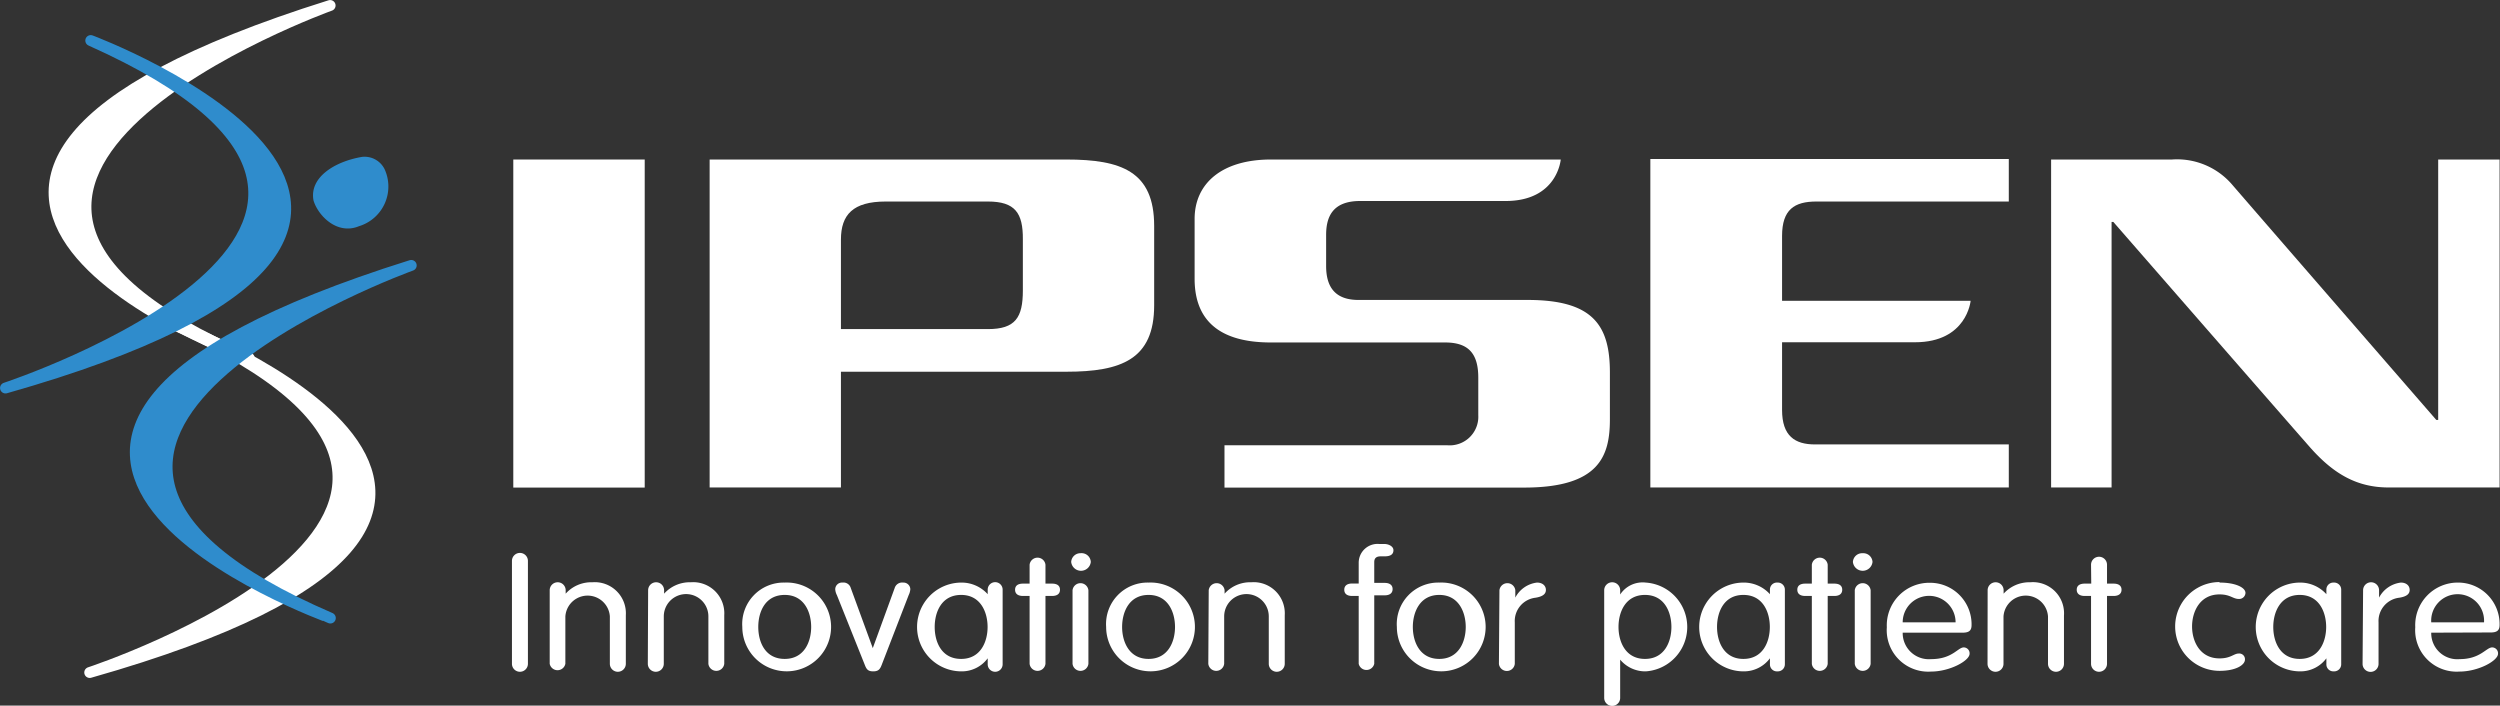 <svg xmlns="http://www.w3.org/2000/svg" xmlns:xlink="http://www.w3.org/1999/xlink" viewBox="0 0 241.04 68.03"><rect x="0" y="0" width="241.04" height="68.03" fill="#333333" stroke="none"/><defs><style>.cls-1,.cls-4,.cls-6{fill:none;}.cls-2{clip-path:url(#clip-path);}.cls-3{fill:#fff;}.cls-4{stroke:#fff;}.cls-4,.cls-6{stroke-linecap:round;stroke-linejoin:round;stroke-width:1.05px;}.cls-5{fill:#2f8ccc;}.cls-6{stroke:#2f8ccc;}</style><clipPath id="clip-path" transform="translate(0 0)"><rect class="cls-1" width="241.04" height="68.03"/></clipPath></defs><g id="Layer_2" data-name="Layer 2"><g id="soundwave"><g class="cls-2"><path class="cls-3" d="M31.83.53s-47.31,17-7.8,34c0,0-47.12-16.76,7.8-34" transform="translate(0 0)"/><path class="cls-4" d="M31.83.53s-47.31,17-7.8,34C24,34.51-23.09,17.75,31.83.53Z" transform="translate(0 0)"/><path class="cls-3" d="M8.65,64.84s47.88-15.76,8.22-33.5c0,0,47.34,17.72-8.22,33.5" transform="translate(0 0)"/><path class="cls-4" d="M8.65,64.84s47.88-15.76,8.22-33.5C16.87,31.34,64.21,49.06,8.65,64.84Z" transform="translate(0 0)"/><path class="cls-5" d="M.53,37.41S48.4,21.65,8.75,3.91c0,0,47.33,17.73-8.22,33.5" transform="translate(0 0)"/><path class="cls-6" d="M.53,37.41S48.4,21.65,8.75,3.91C8.75,3.91,56.08,21.64.53,37.41Z" transform="translate(0 0)"/><path class="cls-5" d="M39.65,25.59s-47.3,17-7.8,34c0,0-47.11-16.75,7.8-34" transform="translate(0 0)"/><path class="cls-6" d="M39.65,25.59s-47.3,17-7.8,34C31.85,59.56-15.26,42.81,39.65,25.59Z" transform="translate(0 0)"/><path class="cls-5" d="M37.07,16.29a4,4,0,0,1-2.46,5.52c-2.1.87-3.93-1-4.38-2.47-.43-2.22,2-3.75,4.65-4.21a2.15,2.15,0,0,1,2.19,1.16" transform="translate(0 0)"/><path class="cls-3" d="M102.82,15.38H68.42V47H81.08V35.84h21.74c5.29,0,8.46-1.19,8.46-6.4V21.78c0-5.26-3.17-6.4-8.46-6.4M98.62,28c0,2.62-.72,3.73-3.37,3.73H81.08V23.1c0-2.4,1.16-3.67,4.32-3.67h9.85c2.62,0,3.39,1.1,3.37,3.65Z" transform="translate(0 0)"/></g><rect class="cls-3" x="49.49" y="15.38" width="12.67" height="31.63"/><g class="cls-2"><path class="cls-3" d="M155.22,40.42c0,3.53-1,6.59-8.27,6.59H118.06V42.93h21.47a2.76,2.76,0,0,0,3-2.9V36.41c0-2.38-1-3.39-3.2-3.39h-16.8c-5.66,0-7.35-2.77-7.35-6.14V21.11c0-3.47,2.69-5.73,7.35-5.73h27.95s-.31,4-5.32,4H131.14c-2.66,0-3.28,1.53-3.28,3.27v3c0,1.9.76,3.27,3.12,3.27h16.31c6.31,0,7.93,2.45,7.93,7Z" transform="translate(0 0)"/><path class="cls-3" d="M159.12,47V15.33h34.56v4.1H175.13c-2.12,0-3.31.77-3.31,3.32V29H190S189.65,33,184.63,33H171.82v6.53c0,2.51,1.24,3.32,3.17,3.32h18.69V47Z" transform="translate(0 0)"/><path class="cls-3" d="M230.3,47c-3,0-5.26-1.26-7.54-3.83-1.65-1.87-19-21.77-19-21.77h-.17V47h-5.83V15.38h11.65a7,7,0,0,1,5.76,2.37c1.57,1.83,19.73,22.74,19.73,22.74h.18V15.38H241V47Z" transform="translate(0 0)"/><path class="cls-3" d="M50.9,64a.77.77,0,0,1-1.54,0V54.08a.77.77,0,0,1,1.54,0Z" transform="translate(0 0)"/><path class="cls-3" d="M53,56.91a.77.77,0,0,1,1.54,0v.33l0,0a3.31,3.31,0,0,1,2.57-1.1,3,3,0,0,1,3.23,3.18V64a.77.77,0,0,1-1.54,0V59.43a2.15,2.15,0,0,0-4.29,0V64A.77.77,0,0,1,53,64Z" transform="translate(0 0)"/><path class="cls-3" d="M62.49,56.91a.77.77,0,0,1,1.54,0v.33l0,0a3.33,3.33,0,0,1,2.57-1.1,3,3,0,0,1,3.23,3.18V64a.77.77,0,0,1-1.53,0V59.43a2.15,2.15,0,0,0-4.3,0V64a.77.77,0,0,1-1.54,0Z" transform="translate(0 0)"/><path class="cls-3" d="M75.66,56.17a4.28,4.28,0,1,1-4.09,4.28,4,4,0,0,1,4.09-4.28m0,7.36c1.89,0,2.55-1.67,2.55-3.08s-.66-3.09-2.55-3.09S73.11,59,73.11,60.45s.66,3.08,2.55,3.08" transform="translate(0 0)"/><path class="cls-3" d="M80.69,57.38a1.42,1.42,0,0,1-.16-.57.65.65,0,0,1,.7-.64.73.73,0,0,1,.8.53l2.12,5.79h0l2.11-5.79a.75.75,0,0,1,.81-.53.66.66,0,0,1,.7.64,1.6,1.6,0,0,1-.16.57L85,64.13c-.16.41-.32.6-.81.6s-.64-.19-.8-.6Z" transform="translate(0 0)"/><path class="cls-3" d="M96.67,64.05a.72.72,0,0,1-1.44,0v-.58h0a3.1,3.1,0,0,1-2.53,1.26,4.28,4.28,0,0,1,0-8.56,3.39,3.39,0,0,1,2.53,1.12h0v-.44a.72.72,0,0,1,1.44,0Zm-4-.52c1.88,0,2.55-1.66,2.55-3.08s-.67-3.09-2.55-3.09S90.12,59,90.12,60.45s.66,3.08,2.55,3.08" transform="translate(0 0)"/><path class="cls-3" d="M99.27,54.45a.77.77,0,0,1,1.53,0v1.82h.63c.51,0,.77.21.77.59s-.26.6-.77.6h-.63V64a.77.77,0,0,1-1.53,0V57.46h-.63c-.51,0-.77-.22-.77-.6s.26-.59.77-.59h.63Z" transform="translate(0 0)"/><path class="cls-3" d="M104.17,53.34a.89.89,0,0,1,1,.84.95.95,0,0,1-1.89,0,.89.89,0,0,1,.94-.84M104.94,64a.77.77,0,0,1-1.53,0V56.91a.77.77,0,0,1,1.53,0Z" transform="translate(0 0)"/><path class="cls-3" d="M110.74,56.17a4.28,4.28,0,1,1-4.09,4.28,4,4,0,0,1,4.09-4.28m0,7.36c1.89,0,2.55-1.67,2.55-3.08s-.66-3.09-2.55-3.09-2.55,1.67-2.55,3.09.67,3.08,2.55,3.08" transform="translate(0 0)"/><path class="cls-3" d="M116.54,56.91a.77.77,0,0,1,1.53,0v.33l0,0a3.31,3.31,0,0,1,2.57-1.1,3,3,0,0,1,3.23,3.18V64a.77.77,0,0,1-1.54,0V59.43a2.15,2.15,0,0,0-4.3,0V64a.77.77,0,0,1-1.53,0Z" transform="translate(0 0)"/><path class="cls-3" d="M132.5,64A.77.77,0,0,1,131,64V57.46h-.63c-.5,0-.76-.22-.76-.6s.26-.6.76-.6H131v-2a1.82,1.82,0,0,1,2-1.81h.48c.4,0,.87.22.87.6s-.26.59-.84.59h-.38c-.47,0-.63.21-.63.56v2h1c.5,0,.77.22.77.6s-.27.6-.77.6h-1Z" transform="translate(0 0)"/><path class="cls-3" d="M138.77,56.17a4.28,4.28,0,1,1-4.09,4.28,4,4,0,0,1,4.09-4.28m0,7.36c1.88,0,2.55-1.67,2.55-3.08s-.67-3.09-2.55-3.09-2.55,1.67-2.55,3.09.66,3.08,2.55,3.08" transform="translate(0 0)"/><path class="cls-3" d="M144.57,56.91a.77.77,0,0,1,1.53,0v.71h0a2.72,2.72,0,0,1,2.09-1.45c.54,0,.86.31.86.71s-.32.64-1,.75a2.26,2.26,0,0,0-2,2.38v4a.77.77,0,0,1-1.53,0Z" transform="translate(0 0)"/><path class="cls-3" d="M154.67,56.91a.77.77,0,0,1,1.54,0v.41h0a2.59,2.59,0,0,1,2.47-1.15,4.29,4.29,0,0,1,0,8.56,3.15,3.15,0,0,1-2.47-1.13h0v3.69a.77.77,0,0,1-1.54,0Zm3.93,6.62c1.89,0,2.55-1.66,2.55-3.08s-.66-3.09-2.55-3.09-2.55,1.67-2.55,3.09.67,3.08,2.55,3.08" transform="translate(0 0)"/><path class="cls-3" d="M172.09,64.05a.68.68,0,0,1-.72.68.67.67,0,0,1-.72-.68v-.58h0a3.12,3.12,0,0,1-2.54,1.26,4.28,4.28,0,0,1,0-8.56,3.4,3.4,0,0,1,2.54,1.12h0v-.44a.67.67,0,0,1,.72-.68.68.68,0,0,1,.72.68Zm-4-.52c1.89,0,2.55-1.66,2.55-3.08s-.66-3.09-2.55-3.09-2.54,1.67-2.54,3.09.66,3.08,2.54,3.08" transform="translate(0 0)"/><path class="cls-3" d="M174.69,54.45a.77.77,0,0,1,1.53,0v1.82h.63c.51,0,.77.21.77.59s-.26.6-.77.6h-.63V64a.77.77,0,0,1-1.53,0V57.46h-.63c-.51,0-.77-.22-.77-.6s.26-.59.77-.59h.63Z" transform="translate(0 0)"/><path class="cls-3" d="M179.59,53.34a.89.89,0,0,1,.95.84.95.95,0,0,1-1.89,0,.89.89,0,0,1,.94-.84M180.36,64a.77.77,0,0,1-1.53,0V56.91a.77.77,0,0,1,1.53,0Z" transform="translate(0 0)"/><path class="cls-3" d="M183.45,61a2.52,2.52,0,0,0,2.74,2.55c2.05,0,2.57-1.13,3.15-1.13a.57.57,0,0,1,.56.61c0,.68-1.91,1.72-3.72,1.72a4,4,0,0,1-4.26-4.28,4.1,4.1,0,0,1,4.17-4.28,4,4,0,0,1,4,4.07c0,.49-.19.74-.86.74Zm5.1-1a2.55,2.55,0,1,0-5.1,0Z" transform="translate(0 0)"/><path class="cls-3" d="M191.64,56.91a.77.77,0,0,1,1.54,0v.33l0,0a3.34,3.34,0,0,1,2.57-1.1A3,3,0,0,1,199,59.35V64a.77.77,0,0,1-1.54,0V59.43a2.15,2.15,0,0,0-4.29,0V64a.77.77,0,0,1-1.54,0Z" transform="translate(0 0)"/><path class="cls-3" d="M201.61,54.45a.77.77,0,0,1,1.54,0v1.82h.63c.5,0,.77.21.77.59s-.27.6-.77.6h-.63V64a.77.77,0,0,1-1.54,0V57.46H201c-.5,0-.77-.22-.77-.6s.27-.59.77-.59h.63Z" transform="translate(0 0)"/><path class="cls-3" d="M214,56.17c1.57,0,2.5.49,2.5,1a.61.61,0,0,1-.63.58c-.59,0-.82-.44-1.87-.44-1.9,0-2.65,1.67-2.65,3.09s.75,3.08,2.65,3.08c1.09,0,1.37-.47,1.85-.47a.55.55,0,0,1,.6.58c0,.52-.86,1.09-2.45,1.09a4.28,4.28,0,0,1,0-8.56" transform="translate(0 0)"/><path class="cls-3" d="M225.73,64.05a.68.68,0,0,1-.72.68.67.67,0,0,1-.71-.68v-.58h0a3.1,3.1,0,0,1-2.53,1.26,4.28,4.28,0,0,1,0-8.56,3.39,3.39,0,0,1,2.53,1.12h0v-.44a.67.67,0,0,1,.71-.68.68.68,0,0,1,.72.68Zm-4-.52c1.88,0,2.55-1.66,2.55-3.08s-.67-3.09-2.55-3.09-2.55,1.67-2.55,3.09.66,3.08,2.55,3.08" transform="translate(0 0)"/><path class="cls-3" d="M227.84,56.91a.77.77,0,0,1,1.54,0v.71h0a2.74,2.74,0,0,1,2.1-1.45c.54,0,.85.31.85.71s-.31.64-1,.75a2.26,2.26,0,0,0-2,2.38v4a.77.77,0,0,1-1.54,0Z" transform="translate(0 0)"/><path class="cls-3" d="M234.41,61a2.51,2.51,0,0,0,2.74,2.55c2,0,2.56-1.13,3.14-1.13a.57.57,0,0,1,.56.61c0,.68-1.9,1.72-3.72,1.72a4,4,0,0,1-4.26-4.28A4.1,4.1,0,0,1,237,56.17a4,4,0,0,1,4,4.07c0,.49-.19.74-.85.74Zm5.09-1a2.55,2.55,0,1,0-5.09,0Z" transform="translate(0 0)"/></g></g></g></svg>
